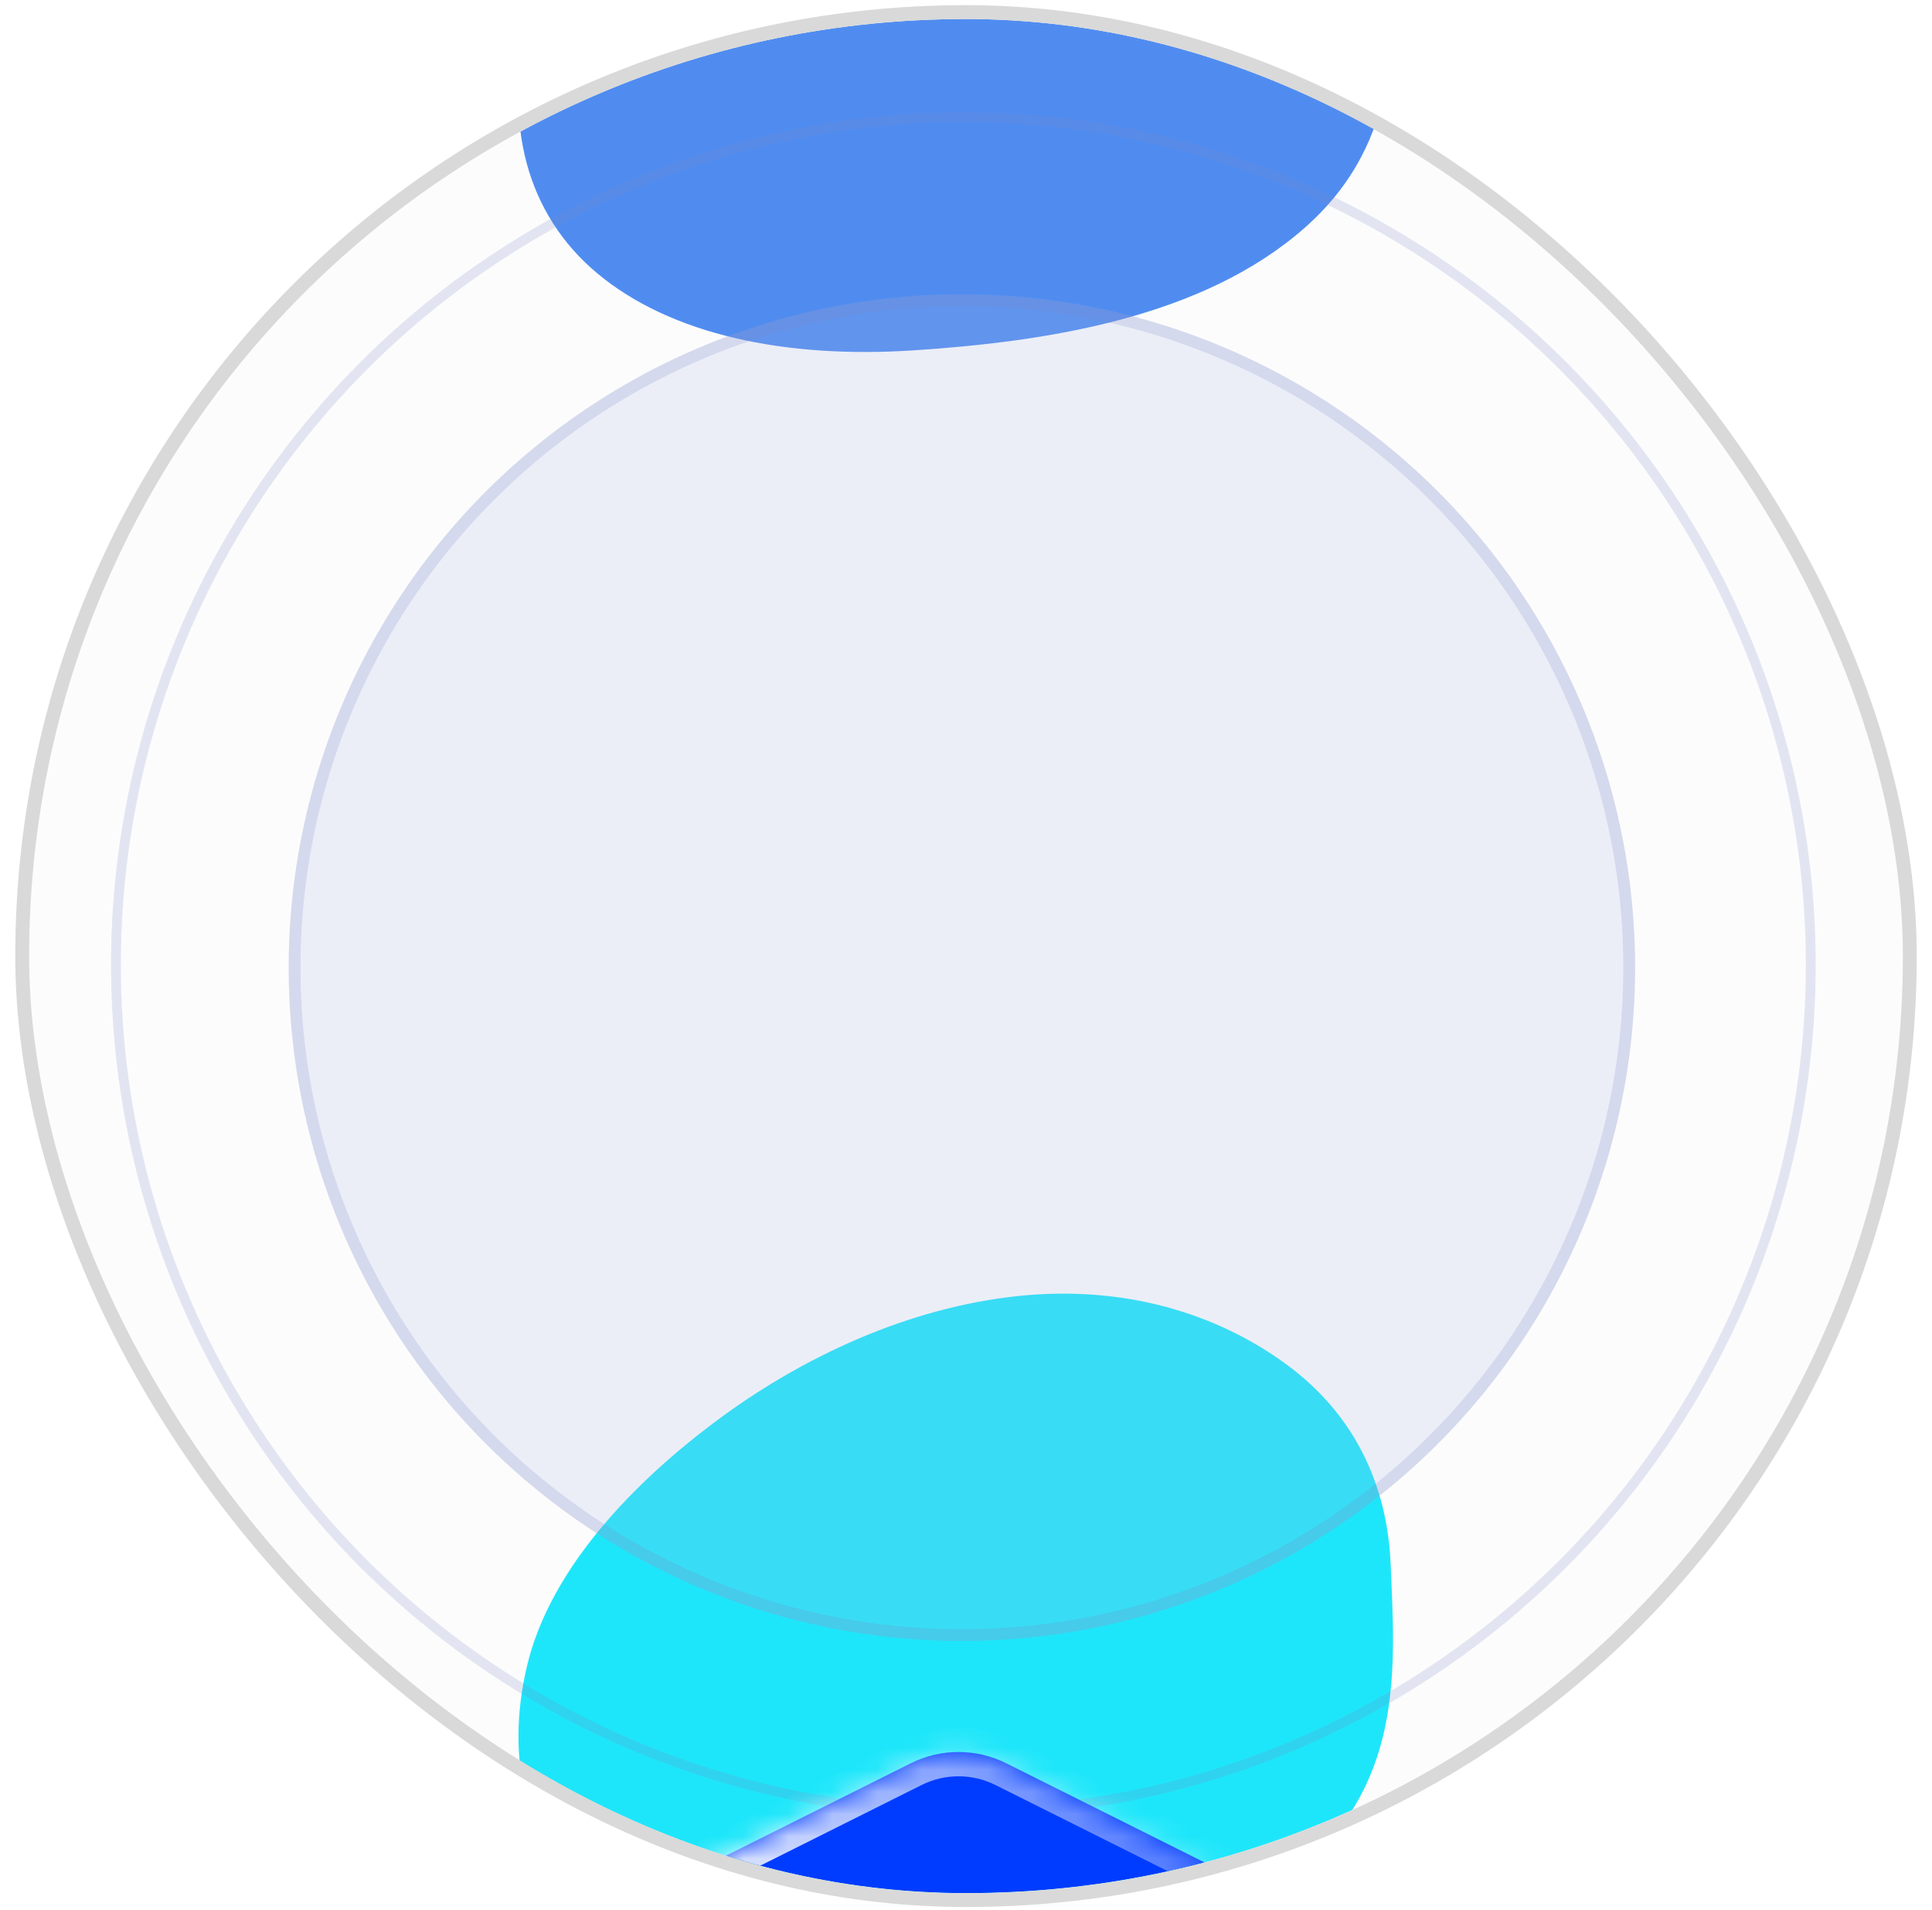 <svg width="87" height="86" viewBox="0 0 87 86" fill="none" xmlns="http://www.w3.org/2000/svg">
<g clip-path="url(#clip0_1_39)">
<rect x="1.312" y="0.856" width="84.375" height="84.375" rx="42.188" fill="#FCFCFC"/>
<g filter="url(#filter0_f_1_39)">
<path fill-rule="evenodd" clip-rule="evenodd" d="M26.878 12.291C23.664 9.596 22.718 5.516 23.74 1.247C24.696 -2.744 27.98 -6.538 32.137 -9.666C36.122 -12.664 40.947 -14.862 45.836 -15.375C50.658 -15.882 54.774 -14.576 57.836 -12.366C60.948 -10.122 62.474 -6.941 62.625 -3.264C62.809 1.216 63.232 6.299 58.764 10.245C54.166 14.306 47.153 15.387 41.064 15.778C35.428 16.14 30.225 15.099 26.878 12.291Z" fill="#508CF0"/>
</g>
<g filter="url(#filter1_f_1_39)">
<path fill-rule="evenodd" clip-rule="evenodd" d="M26.878 86.017C23.664 83.321 22.718 79.242 23.74 74.972C24.696 70.982 27.98 67.187 32.137 64.06C36.122 61.062 40.947 58.864 45.836 58.35C50.658 57.843 54.774 59.15 57.836 61.359C60.948 63.604 62.474 66.784 62.625 70.462C62.809 74.942 63.232 80.025 58.764 83.971C54.166 88.031 47.153 89.113 41.064 89.503C35.428 89.865 30.225 88.825 26.878 86.017Z" fill="#1EE6FA"/>
</g>
<circle cx="43.484" cy="43.436" r="44.262" stroke="#7A8AC4" stroke-opacity="0.2" stroke-width="0.442"/>
<circle cx="43.418" cy="43.435" r="51.197" stroke="#7A8AC4" stroke-opacity="0.2" stroke-width="0.442"/>
<circle cx="43.165" cy="43.436" r="57.944" stroke="#7A8AC4" stroke-opacity="0.2" stroke-width="0.442"/>
<circle cx="43.315" cy="43.563" r="30.315" fill="#A8B5E4" fill-opacity="0.2"/>
<circle cx="43.315" cy="43.563" r="30.05" stroke="#7A8AC4" stroke-opacity="0.2" stroke-width="0.53"/>
<circle cx="43.381" cy="43.435" r="38.16" stroke="#7A8AC4" stroke-opacity="0.2" stroke-width="0.442"/>
<g filter="url(#filter2_ddddddd_1_39)">
<mask id="path-11-inside-1_1_39" fill="white">
<path d="M41.01 18.214C42.365 17.536 43.96 17.536 45.315 18.214L59.751 25.431C61.38 26.247 62.411 27.914 62.411 29.736V51.389C62.411 51.783 62.362 52.175 62.267 52.556L62.237 52.672C62.224 52.72 62.207 52.778 62.188 52.844C62.149 52.978 62.096 53.148 62.028 53.348C61.892 53.749 61.692 54.281 61.409 54.898C60.846 56.125 59.935 57.745 58.513 59.37C55.56 62.745 50.661 65.825 43.163 65.825C35.664 65.825 30.766 62.745 27.812 59.37C26.39 57.745 25.479 56.125 24.916 54.898C24.634 54.281 24.433 53.749 24.297 53.348C24.229 53.148 24.176 52.978 24.137 52.844C24.118 52.778 24.101 52.72 24.088 52.672L24.059 52.556C23.964 52.175 23.915 51.783 23.915 51.389V29.736C23.915 27.913 24.945 26.247 26.575 25.431L41.01 18.214Z"/>
</mask>
<path d="M41.01 18.214C42.365 17.536 43.96 17.536 45.315 18.214L59.751 25.431C61.38 26.247 62.411 27.914 62.411 29.736V51.389C62.411 51.783 62.362 52.175 62.267 52.556L62.237 52.672C62.224 52.72 62.207 52.778 62.188 52.844C62.149 52.978 62.096 53.148 62.028 53.348C61.892 53.749 61.692 54.281 61.409 54.898C60.846 56.125 59.935 57.745 58.513 59.37C55.56 62.745 50.661 65.825 43.163 65.825C35.664 65.825 30.766 62.745 27.812 59.37C26.39 57.745 25.479 56.125 24.916 54.898C24.634 54.281 24.433 53.749 24.297 53.348C24.229 53.148 24.176 52.978 24.137 52.844C24.118 52.778 24.101 52.72 24.088 52.672L24.059 52.556C23.964 52.175 23.915 51.783 23.915 51.389V29.736C23.915 27.913 24.945 26.247 26.575 25.431L41.01 18.214Z" fill="#003CFF"/>
<path d="M41.01 18.214L40.521 17.235L40.521 17.235L41.01 18.214ZM45.315 18.214L45.804 17.235L45.804 17.235L45.315 18.214ZM59.751 25.431L60.24 24.453L60.24 24.453L59.751 25.431ZM62.411 51.389L63.504 51.39V51.389H62.411ZM62.267 52.556L63.325 52.834L63.328 52.822L62.267 52.556ZM62.237 52.672L63.293 52.957L63.295 52.95L62.237 52.672ZM62.188 52.844L63.238 53.151L63.238 53.151L62.188 52.844ZM62.028 53.348L63.064 53.7L63.064 53.7L62.028 53.348ZM61.409 54.898L62.403 55.354L62.403 55.354L61.409 54.898ZM58.513 59.37L59.336 60.09L59.336 60.09L58.513 59.37ZM43.163 65.825L43.163 66.919L43.163 66.919L43.163 65.825ZM27.812 59.37L26.989 60.09L26.989 60.09L27.812 59.37ZM24.916 54.898L23.922 55.354L23.922 55.354L24.916 54.898ZM24.297 53.348L23.262 53.7L23.262 53.7L24.297 53.348ZM24.137 52.844L23.087 53.151L23.087 53.151L24.137 52.844ZM24.088 52.672L23.028 52.941C23.03 52.947 23.031 52.952 23.032 52.957L24.088 52.672ZM24.059 52.556L22.998 52.822L22.999 52.826L24.059 52.556ZM23.915 51.389L22.821 51.389L22.821 51.39L23.915 51.389ZM26.575 25.431L26.086 24.453L26.086 24.453L26.575 25.431ZM41.01 18.214L41.499 19.192C42.546 18.669 43.779 18.669 44.826 19.192L45.315 18.214L45.804 17.235C44.142 16.404 42.184 16.404 40.521 17.235L41.01 18.214ZM45.315 18.214L44.826 19.192L59.261 26.41L59.751 25.431L60.24 24.453L45.804 17.235L45.315 18.214ZM59.751 25.431L59.261 26.41C60.521 27.04 61.317 28.328 61.317 29.736H62.411H63.504C63.504 27.5 62.24 25.454 60.24 24.453L59.751 25.431ZM62.411 29.736H61.317V51.389H62.411H63.504V29.736H62.411ZM62.411 51.389L61.317 51.389C61.317 51.694 61.28 51.997 61.206 52.291L62.267 52.556L63.328 52.822C63.445 52.353 63.504 51.872 63.504 51.39L62.411 51.389ZM62.267 52.556L61.209 52.279L61.179 52.394L62.237 52.672L63.295 52.95L63.325 52.834L62.267 52.556ZM62.237 52.672L61.181 52.386C61.17 52.426 61.156 52.477 61.138 52.538L62.188 52.844L63.238 53.151C63.259 53.079 63.277 53.014 63.293 52.957L62.237 52.672ZM62.188 52.844L61.138 52.538C61.104 52.655 61.056 52.81 60.992 52.997L62.028 53.348L63.064 53.7C63.136 53.486 63.194 53.301 63.238 53.151L62.188 52.844ZM62.028 53.348L60.992 52.997C60.866 53.367 60.68 53.864 60.414 54.443L61.409 54.898L62.403 55.354C62.703 54.698 62.917 54.131 63.064 53.7L62.028 53.348ZM61.409 54.898L60.414 54.443C59.886 55.596 59.028 57.121 57.69 58.65L58.513 59.37L59.336 60.09C60.842 58.37 61.807 56.655 62.403 55.354L61.409 54.898ZM58.513 59.37L57.69 58.65C54.929 61.805 50.323 64.731 43.163 64.731L43.163 65.825L43.163 66.919C50.998 66.919 56.19 63.686 59.336 60.09L58.513 59.37ZM43.163 65.825L43.163 64.731C36.002 64.731 31.396 61.805 28.635 58.65L27.812 59.37L26.989 60.09C30.135 63.686 35.327 66.919 43.163 66.919L43.163 65.825ZM27.812 59.37L28.635 58.65C27.298 57.121 26.439 55.596 25.911 54.443L24.916 54.898L23.922 55.354C24.518 56.655 25.483 58.37 26.989 60.09L27.812 59.37ZM24.916 54.898L25.911 54.443C25.646 53.864 25.459 53.367 25.333 52.997L24.297 53.348L23.262 53.7C23.408 54.131 23.622 54.699 23.922 55.354L24.916 54.898ZM24.297 53.348L25.333 52.997C25.27 52.81 25.221 52.655 25.187 52.538L24.137 52.844L23.087 53.151C23.131 53.301 23.189 53.486 23.262 53.7L24.297 53.348ZM24.137 52.844L25.187 52.538C25.169 52.477 25.155 52.426 25.144 52.386L24.088 52.672L23.032 52.957C23.048 53.014 23.066 53.08 23.087 53.151L24.137 52.844ZM24.088 52.672L25.148 52.402L25.119 52.287L24.059 52.556L22.999 52.826L23.028 52.941L24.088 52.672ZM24.059 52.556L25.12 52.291C25.046 51.995 25.008 51.692 25.008 51.389L23.915 51.389L22.821 51.39C22.821 51.874 22.881 52.355 22.998 52.822L24.059 52.556ZM23.915 51.389H25.008V29.736H23.915H22.821V51.389H23.915ZM23.915 29.736H25.008C25.008 28.328 25.804 27.04 27.064 26.41L26.575 25.431L26.086 24.453C24.085 25.454 22.821 27.499 22.821 29.736H23.915ZM26.575 25.431L27.064 26.41L41.499 19.192L41.01 18.214L40.521 17.235L26.086 24.453L26.575 25.431Z" fill="url(#paint0_radial_1_39)" mask="url(#path-11-inside-1_1_39)"/>
<g filter="url(#filter3_dddd_1_39)">
<mask id="path-13-inside-2_1_39" fill="white">
<path d="M40.572 52.419L36.634 45.279L34.718 47.038V52.419H30.57V32.784H34.718V41.552L39.574 37.194H45.507L39.653 42.523L45.323 52.419H40.572ZM47.13 52.419V37.194H50.805L51.068 39.504C51.54 38.087 52.695 37.194 54.165 37.194H56.502L56.974 40.817H54.454C52.407 40.817 51.278 42.444 51.278 44.99V52.419H47.13Z"/>
</mask>
<path d="M40.572 52.419L36.634 45.279L34.718 47.038V52.419H30.57V32.784H34.718V41.552L39.574 37.194H45.507L39.653 42.523L45.323 52.419H40.572ZM47.13 52.419V37.194H50.805L51.068 39.504C51.54 38.087 52.695 37.194 54.165 37.194H56.502L56.974 40.817H54.454C52.407 40.817 51.278 42.444 51.278 44.99V52.419H47.13Z" fill="#0A1E3C"/>
<path d="M40.572 52.419L36.634 45.279L34.718 47.038V52.419H30.57V32.784H34.718V41.552L39.574 37.194H45.507L39.653 42.523L45.323 52.419H40.572ZM47.13 52.419V37.194H50.805L51.068 39.504C51.54 38.087 52.695 37.194 54.165 37.194H56.502L56.974 40.817H54.454C52.407 40.817 51.278 42.444 51.278 44.99V52.419H47.13Z" fill="#F2F4FC"/>
<path d="M40.572 52.419L40.024 52.721L40.203 53.044H40.572V52.419ZM36.634 45.279L37.181 44.977L36.797 44.281L36.212 44.819L36.634 45.279ZM34.718 47.038L34.295 46.578L34.093 46.763V47.038H34.718ZM34.718 52.419V53.044H35.343V52.419H34.718ZM30.57 52.419H29.945V53.044H30.57V52.419ZM30.57 32.784V32.159H29.945V32.784H30.57ZM34.718 32.784H35.343V32.159H34.718V32.784ZM34.718 41.552H34.093V42.952L35.135 42.017L34.718 41.552ZM39.574 37.194V36.569H39.335L39.157 36.729L39.574 37.194ZM45.507 37.194L45.927 37.656L47.122 36.569H45.507V37.194ZM39.653 42.523L39.232 42.061L38.861 42.398L39.111 42.834L39.653 42.523ZM45.323 52.419V53.044H46.401L45.865 52.108L45.323 52.419ZM40.572 52.419L41.119 52.117L37.181 44.977L36.634 45.279L36.087 45.581L40.024 52.721L40.572 52.419ZM36.634 45.279L36.212 44.819L34.295 46.578L34.718 47.038L35.141 47.498L37.057 45.74L36.634 45.279ZM34.718 47.038H34.093V52.419H34.718H35.343V47.038H34.718ZM34.718 52.419V51.794H30.57V52.419V53.044H34.718V52.419ZM30.57 52.419H31.195V32.784H30.57H29.945V52.419H30.57ZM30.57 32.784V33.409H34.718V32.784V32.159H30.57V32.784ZM34.718 32.784H34.093V41.552H34.718H35.343V32.784H34.718ZM34.718 41.552L35.135 42.017L39.992 37.659L39.574 37.194L39.157 36.729L34.3 41.087L34.718 41.552ZM39.574 37.194V37.819H45.507V37.194V36.569H39.574V37.194ZM45.507 37.194L45.086 36.732L39.232 42.061L39.653 42.523L40.074 42.985L45.927 37.656L45.507 37.194ZM39.653 42.523L39.111 42.834L44.781 52.73L45.323 52.419L45.865 52.108L40.195 42.212L39.653 42.523ZM45.323 52.419V51.794H40.572V52.419V53.044H45.323V52.419ZM47.13 52.419H46.505V53.044H47.13V52.419ZM47.13 37.194V36.569H46.505V37.194H47.13ZM50.805 37.194L51.426 37.124L51.363 36.569H50.805V37.194ZM51.068 39.504L50.447 39.575L51.661 39.702L51.068 39.504ZM56.502 37.194L57.121 37.113L57.05 36.569H56.502V37.194ZM56.974 40.817V41.442H57.686L57.594 40.736L56.974 40.817ZM51.278 52.419V53.044H51.903V52.419H51.278ZM47.13 52.419H47.755V37.194H47.13H46.505V52.419H47.13ZM47.13 37.194V37.819H50.805V37.194V36.569H47.13V37.194ZM50.805 37.194L50.184 37.265L50.447 39.575L51.068 39.504L51.689 39.434L51.426 37.124L50.805 37.194ZM51.068 39.504L51.661 39.702C52.055 38.519 52.986 37.819 54.165 37.819V37.194V36.569C52.405 36.569 51.026 37.654 50.475 39.306L51.068 39.504ZM54.165 37.194V37.819H56.502V37.194V36.569H54.165V37.194ZM56.502 37.194L55.882 37.275L56.354 40.898L56.974 40.817L57.594 40.736L57.121 37.113L56.502 37.194ZM56.974 40.817V40.192H54.454V40.817V41.442H56.974V40.817ZM54.454 40.817V40.192C53.244 40.192 52.259 40.684 51.596 41.576C50.952 42.445 50.653 43.636 50.653 44.99H51.278H51.903C51.903 43.799 52.169 42.903 52.6 42.321C53.014 41.764 53.617 41.442 54.454 41.442V40.817ZM51.278 44.99H50.653V52.419H51.278H51.903V44.99H51.278ZM51.278 52.419V51.794H47.13V52.419V53.044H51.278V52.419Z" fill="url(#paint1_radial_1_39)" mask="url(#path-13-inside-2_1_39)"/>
</g>
<rect x="46.929" y="48.977" width="18.877" height="18.877" rx="9.438" stroke="black" stroke-opacity="0.2" stroke-width="0.625"/>
<path d="M56.367 49.68C61.191 49.68 65.103 53.591 65.103 58.416C65.102 63.24 61.191 67.151 56.367 67.151C51.543 67.151 47.632 63.24 47.632 58.416C47.632 53.591 51.543 49.68 56.367 49.68ZM61.852 54.756C61.343 54.247 60.518 54.248 60.009 54.756L54.541 60.222L52.726 58.407C52.217 57.898 51.392 57.898 50.883 58.407C50.374 58.916 50.374 59.741 50.883 60.249L53.62 62.987C54.129 63.496 54.954 63.496 55.463 62.987L61.852 56.599C62.36 56.09 62.36 55.265 61.852 54.756Z" fill="#28DC73" stroke="url(#paint2_radial_1_39)" stroke-width="0.781" stroke-linecap="round"/>
</g>
</g>
<rect x="1" y="0.544" width="85" height="85" rx="42.5" stroke="black" stroke-opacity="0.15" stroke-width="0.625"/>
<defs>
<filter id="filter0_f_1_39" x="-52.207" y="-91.039" width="190.49" height="182.44" filterUnits="userSpaceOnUse" color-interpolation-filters="sRGB">
<feFlood flood-opacity="0" result="BackgroundImageFix"/>
<feBlend mode="normal" in="SourceGraphic" in2="BackgroundImageFix" result="shape"/>
<feGaussianBlur stdDeviation="37.777" result="effect1_foregroundBlur_1_39"/>
</filter>
<filter id="filter1_f_1_39" x="-52.207" y="-17.313" width="190.49" height="182.44" filterUnits="userSpaceOnUse" color-interpolation-filters="sRGB">
<feFlood flood-opacity="0" result="BackgroundImageFix"/>
<feBlend mode="normal" in="SourceGraphic" in2="BackgroundImageFix" result="shape"/>
<feGaussianBlur stdDeviation="37.777" result="effect1_foregroundBlur_1_39"/>
</filter>
<filter id="filter2_ddddddd_1_39" x="9.824" y="14.683" width="66.669" height="86.289" filterUnits="userSpaceOnUse" color-interpolation-filters="sRGB">
<feFlood flood-opacity="0" result="BackgroundImageFix"/>
<feColorMatrix in="SourceAlpha" type="matrix" values="0 0 0 0 0 0 0 0 0 0 0 0 0 0 0 0 0 0 127 0" result="hardAlpha"/>
<feOffset dy="1.02"/>
<feGaussianBlur stdDeviation="1.529"/>
<feColorMatrix type="matrix" values="0 0 0 0 0 0 0 0 0 0.235 0 0 0 0 1 0 0 0 0.1 0"/>
<feBlend mode="normal" in2="BackgroundImageFix" result="effect1_dropShadow_1_39"/>
<feColorMatrix in="SourceAlpha" type="matrix" values="0 0 0 0 0 0 0 0 0 0 0 0 0 0 0 0 0 0 127 0" result="hardAlpha"/>
<feOffset dy="6.117"/>
<feGaussianBlur stdDeviation="3.059"/>
<feColorMatrix type="matrix" values="0 0 0 0 0 0 0 0 0 0.235 0 0 0 0 1 0 0 0 0.09 0"/>
<feBlend mode="normal" in2="effect1_dropShadow_1_39" result="effect2_dropShadow_1_39"/>
<feColorMatrix in="SourceAlpha" type="matrix" values="0 0 0 0 0 0 0 0 0 0 0 0 0 0 0 0 0 0 127 0" result="hardAlpha"/>
<feOffset dy="12.234"/>
<feGaussianBlur stdDeviation="3.568"/>
<feColorMatrix type="matrix" values="0 0 0 0 0 0 0 0 0 0.235 0 0 0 0 1 0 0 0 0.05 0"/>
<feBlend mode="normal" in2="effect2_dropShadow_1_39" result="effect3_dropShadow_1_39"/>
<feColorMatrix in="SourceAlpha" type="matrix" values="0 0 0 0 0 0 0 0 0 0 0 0 0 0 0 0 0 0 127 0" result="hardAlpha"/>
<feOffset dy="22.43"/>
<feGaussianBlur stdDeviation="4.588"/>
<feColorMatrix type="matrix" values="0 0 0 0 0 0 0 0 0 0.235 0 0 0 0 1 0 0 0 0.02 0"/>
<feBlend mode="normal" in2="effect3_dropShadow_1_39" result="effect4_dropShadow_1_39"/>
<feColorMatrix in="SourceAlpha" type="matrix" values="0 0 0 0 0 0 0 0 0 0 0 0 0 0 0 0 0 0 127 0" result="hardAlpha"/>
<feOffset dy="1.02"/>
<feGaussianBlur stdDeviation="1.529"/>
<feColorMatrix type="matrix" values="0 0 0 0 0 0 0 0 0 0.235 0 0 0 0 1 0 0 0 0.1 0"/>
<feBlend mode="normal" in2="effect4_dropShadow_1_39" result="effect5_dropShadow_1_39"/>
<feColorMatrix in="SourceAlpha" type="matrix" values="0 0 0 0 0 0 0 0 0 0 0 0 0 0 0 0 0 0 127 0" result="hardAlpha"/>
<feOffset dy="6.117"/>
<feGaussianBlur stdDeviation="3.059"/>
<feColorMatrix type="matrix" values="0 0 0 0 0 0 0 0 0 0.235 0 0 0 0 1 0 0 0 0.09 0"/>
<feBlend mode="normal" in2="effect5_dropShadow_1_39" result="effect6_dropShadow_1_39"/>
<feColorMatrix in="SourceAlpha" type="matrix" values="0 0 0 0 0 0 0 0 0 0 0 0 0 0 0 0 0 0 127 0" result="hardAlpha"/>
<feOffset dy="12.234"/>
<feGaussianBlur stdDeviation="3.568"/>
<feColorMatrix type="matrix" values="0 0 0 0 0 0 0 0 0 0.235 0 0 0 0 1 0 0 0 0.05 0"/>
<feBlend mode="normal" in2="effect6_dropShadow_1_39" result="effect7_dropShadow_1_39"/>
<feBlend mode="normal" in="SourceGraphic" in2="effect7_dropShadow_1_39" result="shape"/>
</filter>
<filter id="filter3_dddd_1_39" x="27.17" y="32.029" width="33.205" height="32.104" filterUnits="userSpaceOnUse" color-interpolation-filters="sRGB">
<feFlood flood-opacity="0" result="BackgroundImageFix"/>
<feColorMatrix in="SourceAlpha" type="matrix" values="0 0 0 0 0 0 0 0 0 0 0 0 0 0 0 0 0 0 127 0" result="hardAlpha"/>
<feOffset dy="0.378"/>
<feGaussianBlur stdDeviation="0.567"/>
<feColorMatrix type="matrix" values="0 0 0 0 0 0 0 0 0 0.235 0 0 0 0 1 0 0 0 0.1 0"/>
<feBlend mode="normal" in2="BackgroundImageFix" result="effect1_dropShadow_1_39"/>
<feColorMatrix in="SourceAlpha" type="matrix" values="0 0 0 0 0 0 0 0 0 0 0 0 0 0 0 0 0 0 127 0" result="hardAlpha"/>
<feOffset dy="2.267"/>
<feGaussianBlur stdDeviation="1.134"/>
<feColorMatrix type="matrix" values="0 0 0 0 0 0 0 0 0 0.235 0 0 0 0 1 0 0 0 0.09 0"/>
<feBlend mode="normal" in2="effect1_dropShadow_1_39" result="effect2_dropShadow_1_39"/>
<feColorMatrix in="SourceAlpha" type="matrix" values="0 0 0 0 0 0 0 0 0 0 0 0 0 0 0 0 0 0 127 0" result="hardAlpha"/>
<feOffset dy="4.534"/>
<feGaussianBlur stdDeviation="1.322"/>
<feColorMatrix type="matrix" values="0 0 0 0 0 0 0 0 0 0.235 0 0 0 0 1 0 0 0 0.05 0"/>
<feBlend mode="normal" in2="effect2_dropShadow_1_39" result="effect3_dropShadow_1_39"/>
<feColorMatrix in="SourceAlpha" type="matrix" values="0 0 0 0 0 0 0 0 0 0 0 0 0 0 0 0 0 0 127 0" result="hardAlpha"/>
<feOffset dy="8.313"/>
<feGaussianBlur stdDeviation="1.7"/>
<feColorMatrix type="matrix" values="0 0 0 0 0 0 0 0 0 0.235 0 0 0 0 1 0 0 0 0.02 0"/>
<feBlend mode="normal" in2="effect3_dropShadow_1_39" result="effect4_dropShadow_1_39"/>
<feBlend mode="normal" in="SourceGraphic" in2="effect4_dropShadow_1_39" result="shape"/>
</filter>
<radialGradient id="paint0_radial_1_39" cx="0" cy="0" r="1" gradientTransform="matrix(35.125 40.382 -27.436 11.06 27.286 20.327)" gradientUnits="userSpaceOnUse">
<stop stop-color="white"/>
<stop offset="1" stop-color="white" stop-opacity="0"/>
</radialGradient>
<radialGradient id="paint1_radial_1_39" cx="0" cy="0" r="1" gradientTransform="matrix(33.493 35.366 -26.795 9.196 30.565 25.142)" gradientUnits="userSpaceOnUse">
<stop stop-color="white"/>
<stop offset="1" stop-color="white" stop-opacity="0"/>
</radialGradient>
<radialGradient id="paint2_radial_1_39" cx="0" cy="0" r="1" gradientTransform="matrix(16.654 15.317 -13.008 4.195 48.839 50.284)" gradientUnits="userSpaceOnUse">
<stop stop-color="white"/>
<stop offset="1" stop-color="white" stop-opacity="0"/>
</radialGradient>
<clipPath id="clip0_1_39">
<rect x="1.312" y="0.856" width="84.375" height="84.375" rx="42.188" fill="white"/>
</clipPath>
</defs>
</svg>
